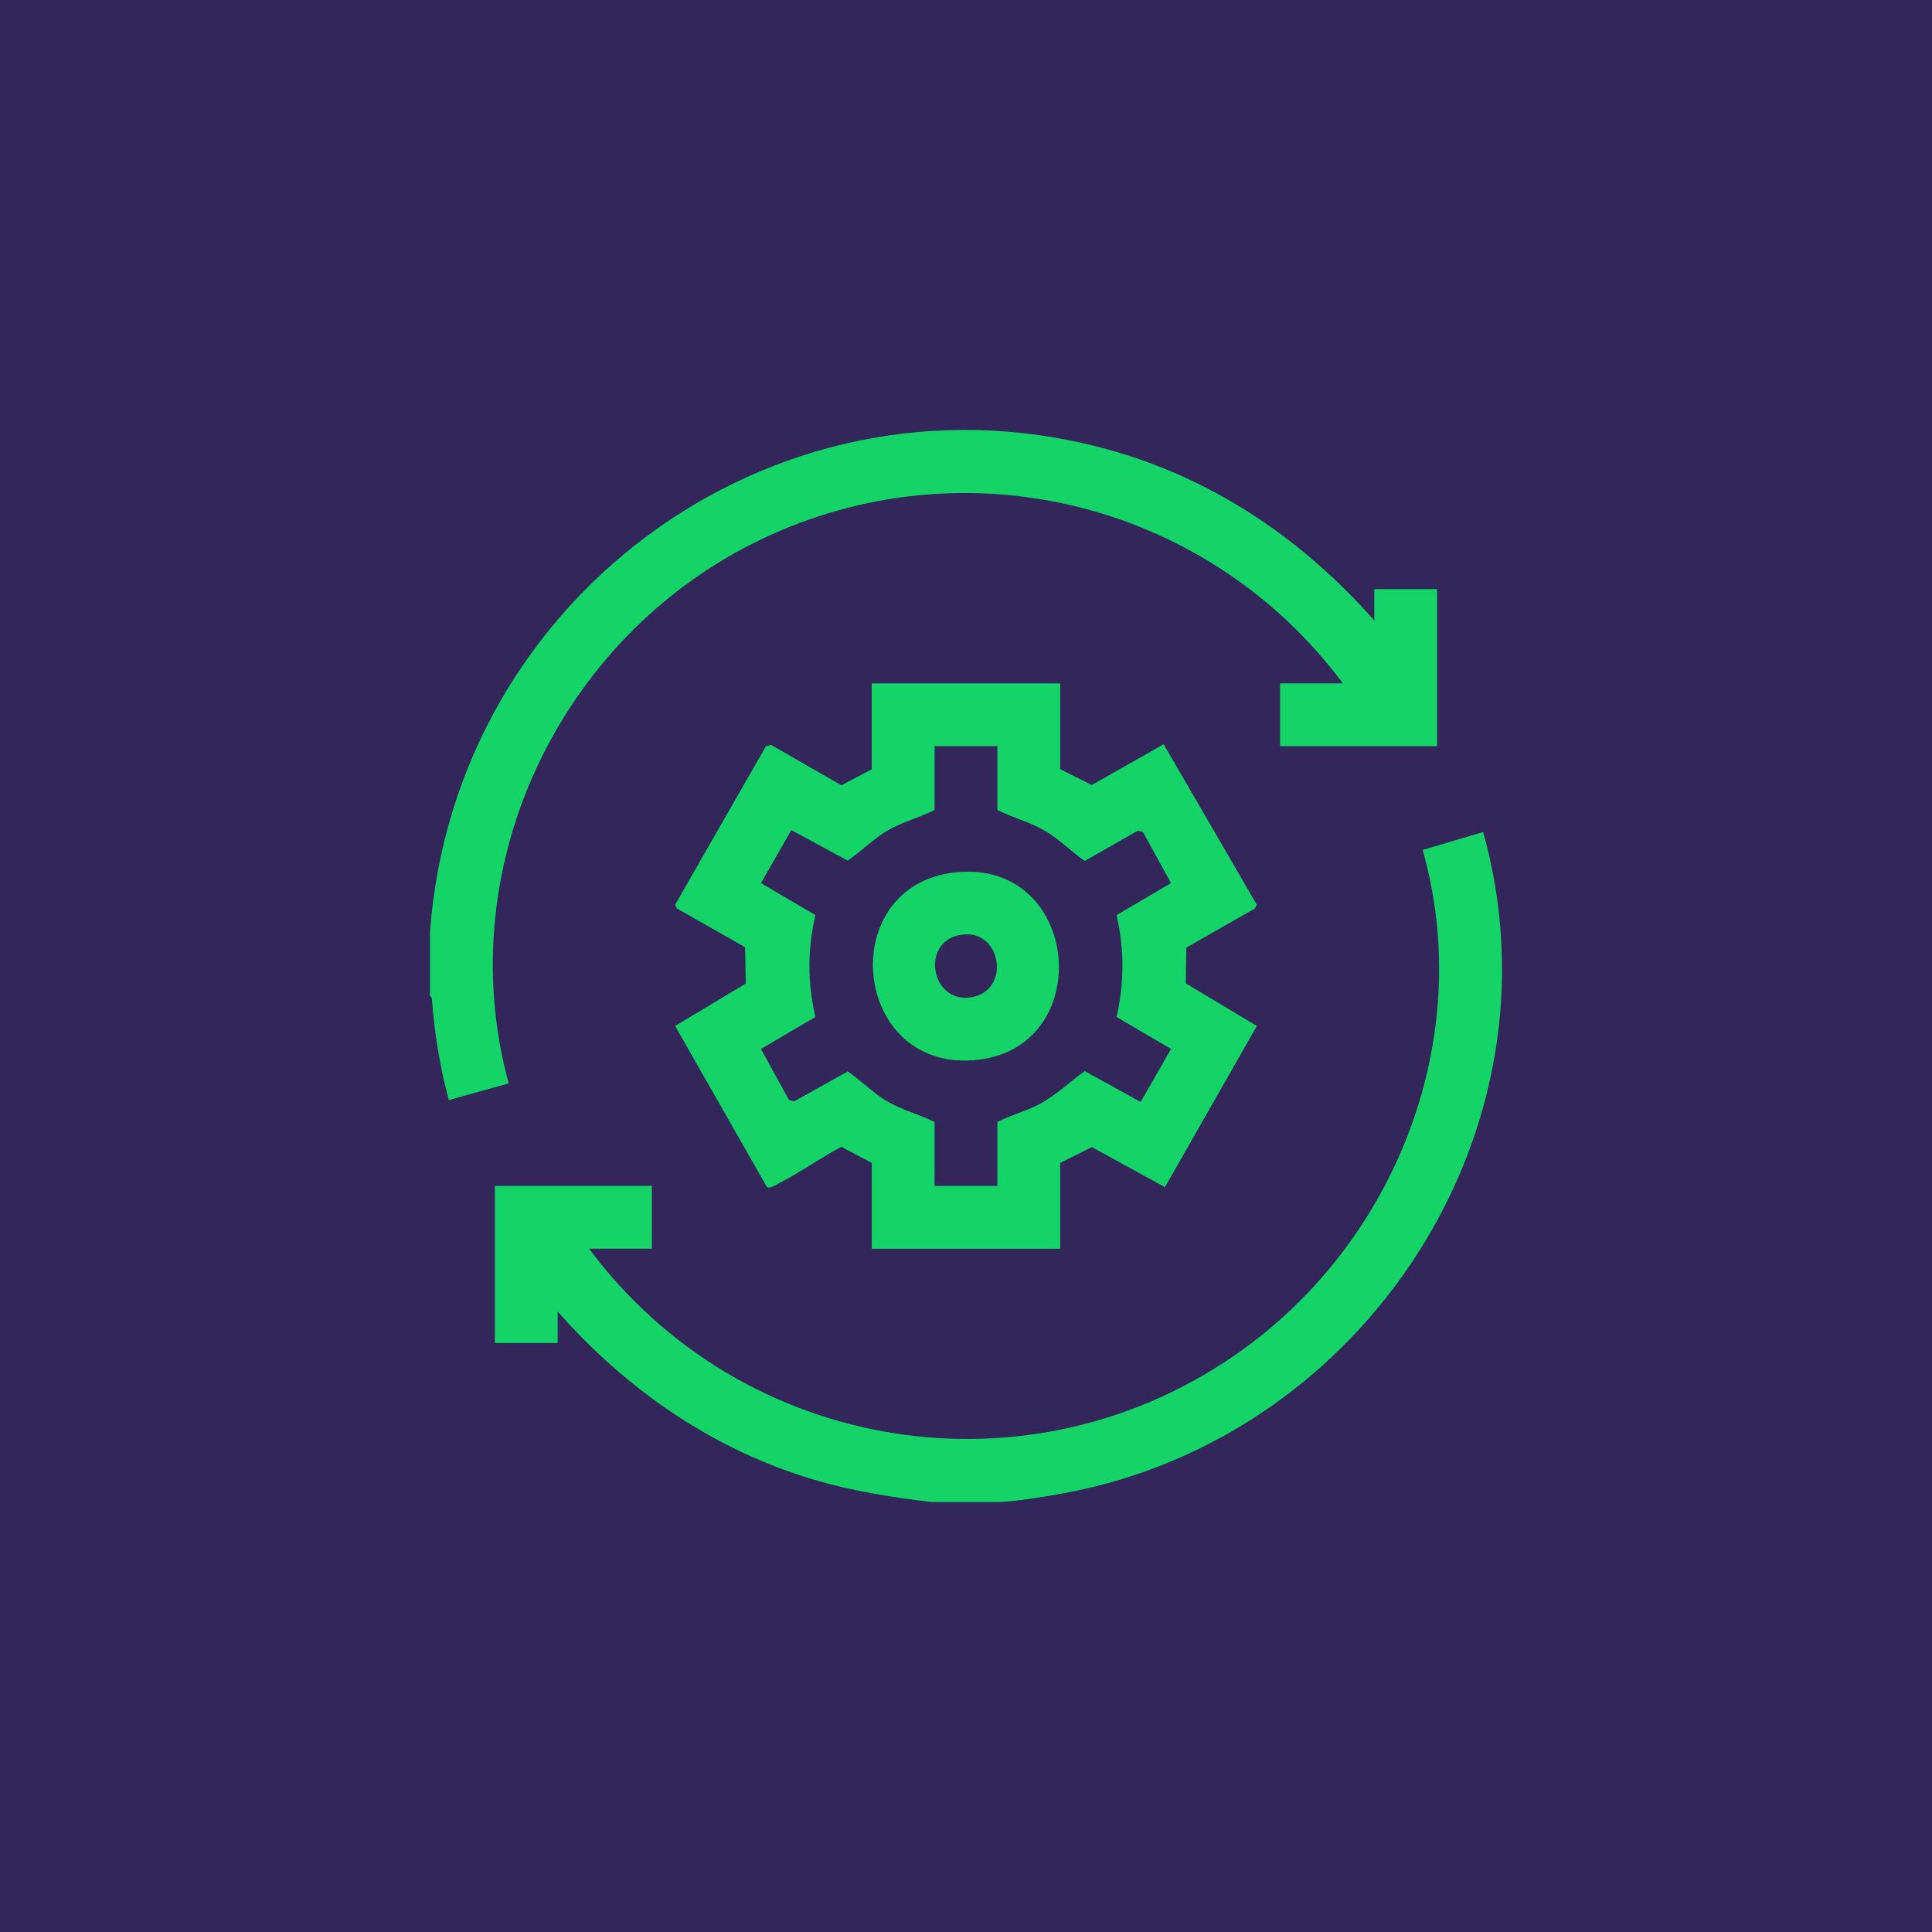 <?xml version="1.0" encoding="UTF-8"?><svg id="a" xmlns="http://www.w3.org/2000/svg" width="72" height="72" viewBox="0 0 72 72"><rect width="72" height="72" fill="#32265a"/><path d="M16.023,34.753c.912-12.675,13.212-21.548,25.595-17.908,3.774,1.109,7.018,3.348,9.598,6.281v-1.171h2.341v5.853h-5.853v-2.341h2.341c-4.915-6.603-13.759-8.952-21.331-5.529-7.687,3.475-11.996,12.2-9.758,20.437l-2.23.621c-.336-1.24-.534-2.501-.631-3.778-.005-.061-.071-.109-.072-.124v-2.341Z" fill="#14d468"/><path d="M37.248,55.978h-2.497c-1.488-.17-2.978-.406-4.43-.838-3.741-1.112-6.978-3.355-9.538-6.263v1.171h-2.341v-5.853h5.853v2.341h-2.341c5.72,7.677,16.504,9.405,24.338,3.776,5.782-4.154,8.695-11.679,6.727-18.636l2.254-.669c3.103,11.094-4.407,22.561-15.591,24.634-.774.143-1.672.292-2.433.337Z" fill="#14d468"/><path d="M39.511,25.467v3.199l1.177.59,2.678-1.52,3.471,5.978-.067.141-2.56,1.46-.018,1.334,2.648,1.585-3.426,6.007-2.726-1.493-1.177.59v3.199h-7.023v-3.199l-1.131-.599c-.757.391-1.498.931-2.25,1.315-.126.064-.409.26-.522.188l-3.426-6.007,2.634-1.581-.026-1.354-2.539-1.443-.067-.141,3.385-5.908.196-.045,2.614,1.504,1.131-.599v-3.199h7.023ZM37.17,27.808h-2.341v2.38c-.569.285-1.186.435-1.741.756-.546.317-.979.778-1.498,1.128l-2.099-1.137-1.133,1.976,2.028,1.191c-.295,1.306-.295,2.492,0,3.798l-2.028,1.191,1.048,1.906.196.045,1.988-1.112c.52.35.952.811,1.498,1.128.555.322,1.172.471,1.741.756v2.38h2.341v-2.38c.496-.259,1.038-.388,1.535-.65.645-.341,1.135-.825,1.718-1.249l2.085,1.152,1.133-1.976-2.028-1.191c.288-1.303.288-2.495,0-3.798l2.028-1.191-1.048-1.906-.196-.045-1.974,1.127c-.516-.367-.957-.826-1.512-1.143s-1.17-.474-1.741-.756v-2.38Z" fill="#14d468"/><path d="M35.592,32.512c4.735-.519,5.315,6.653.68,7-4.548.341-5.154-6.509-.68-7ZM35.744,34.849c-1.47.307-1.021,2.619.511,2.305,1.449-.297,1.044-2.63-.511-2.305Z" fill="#14d468"/></svg>